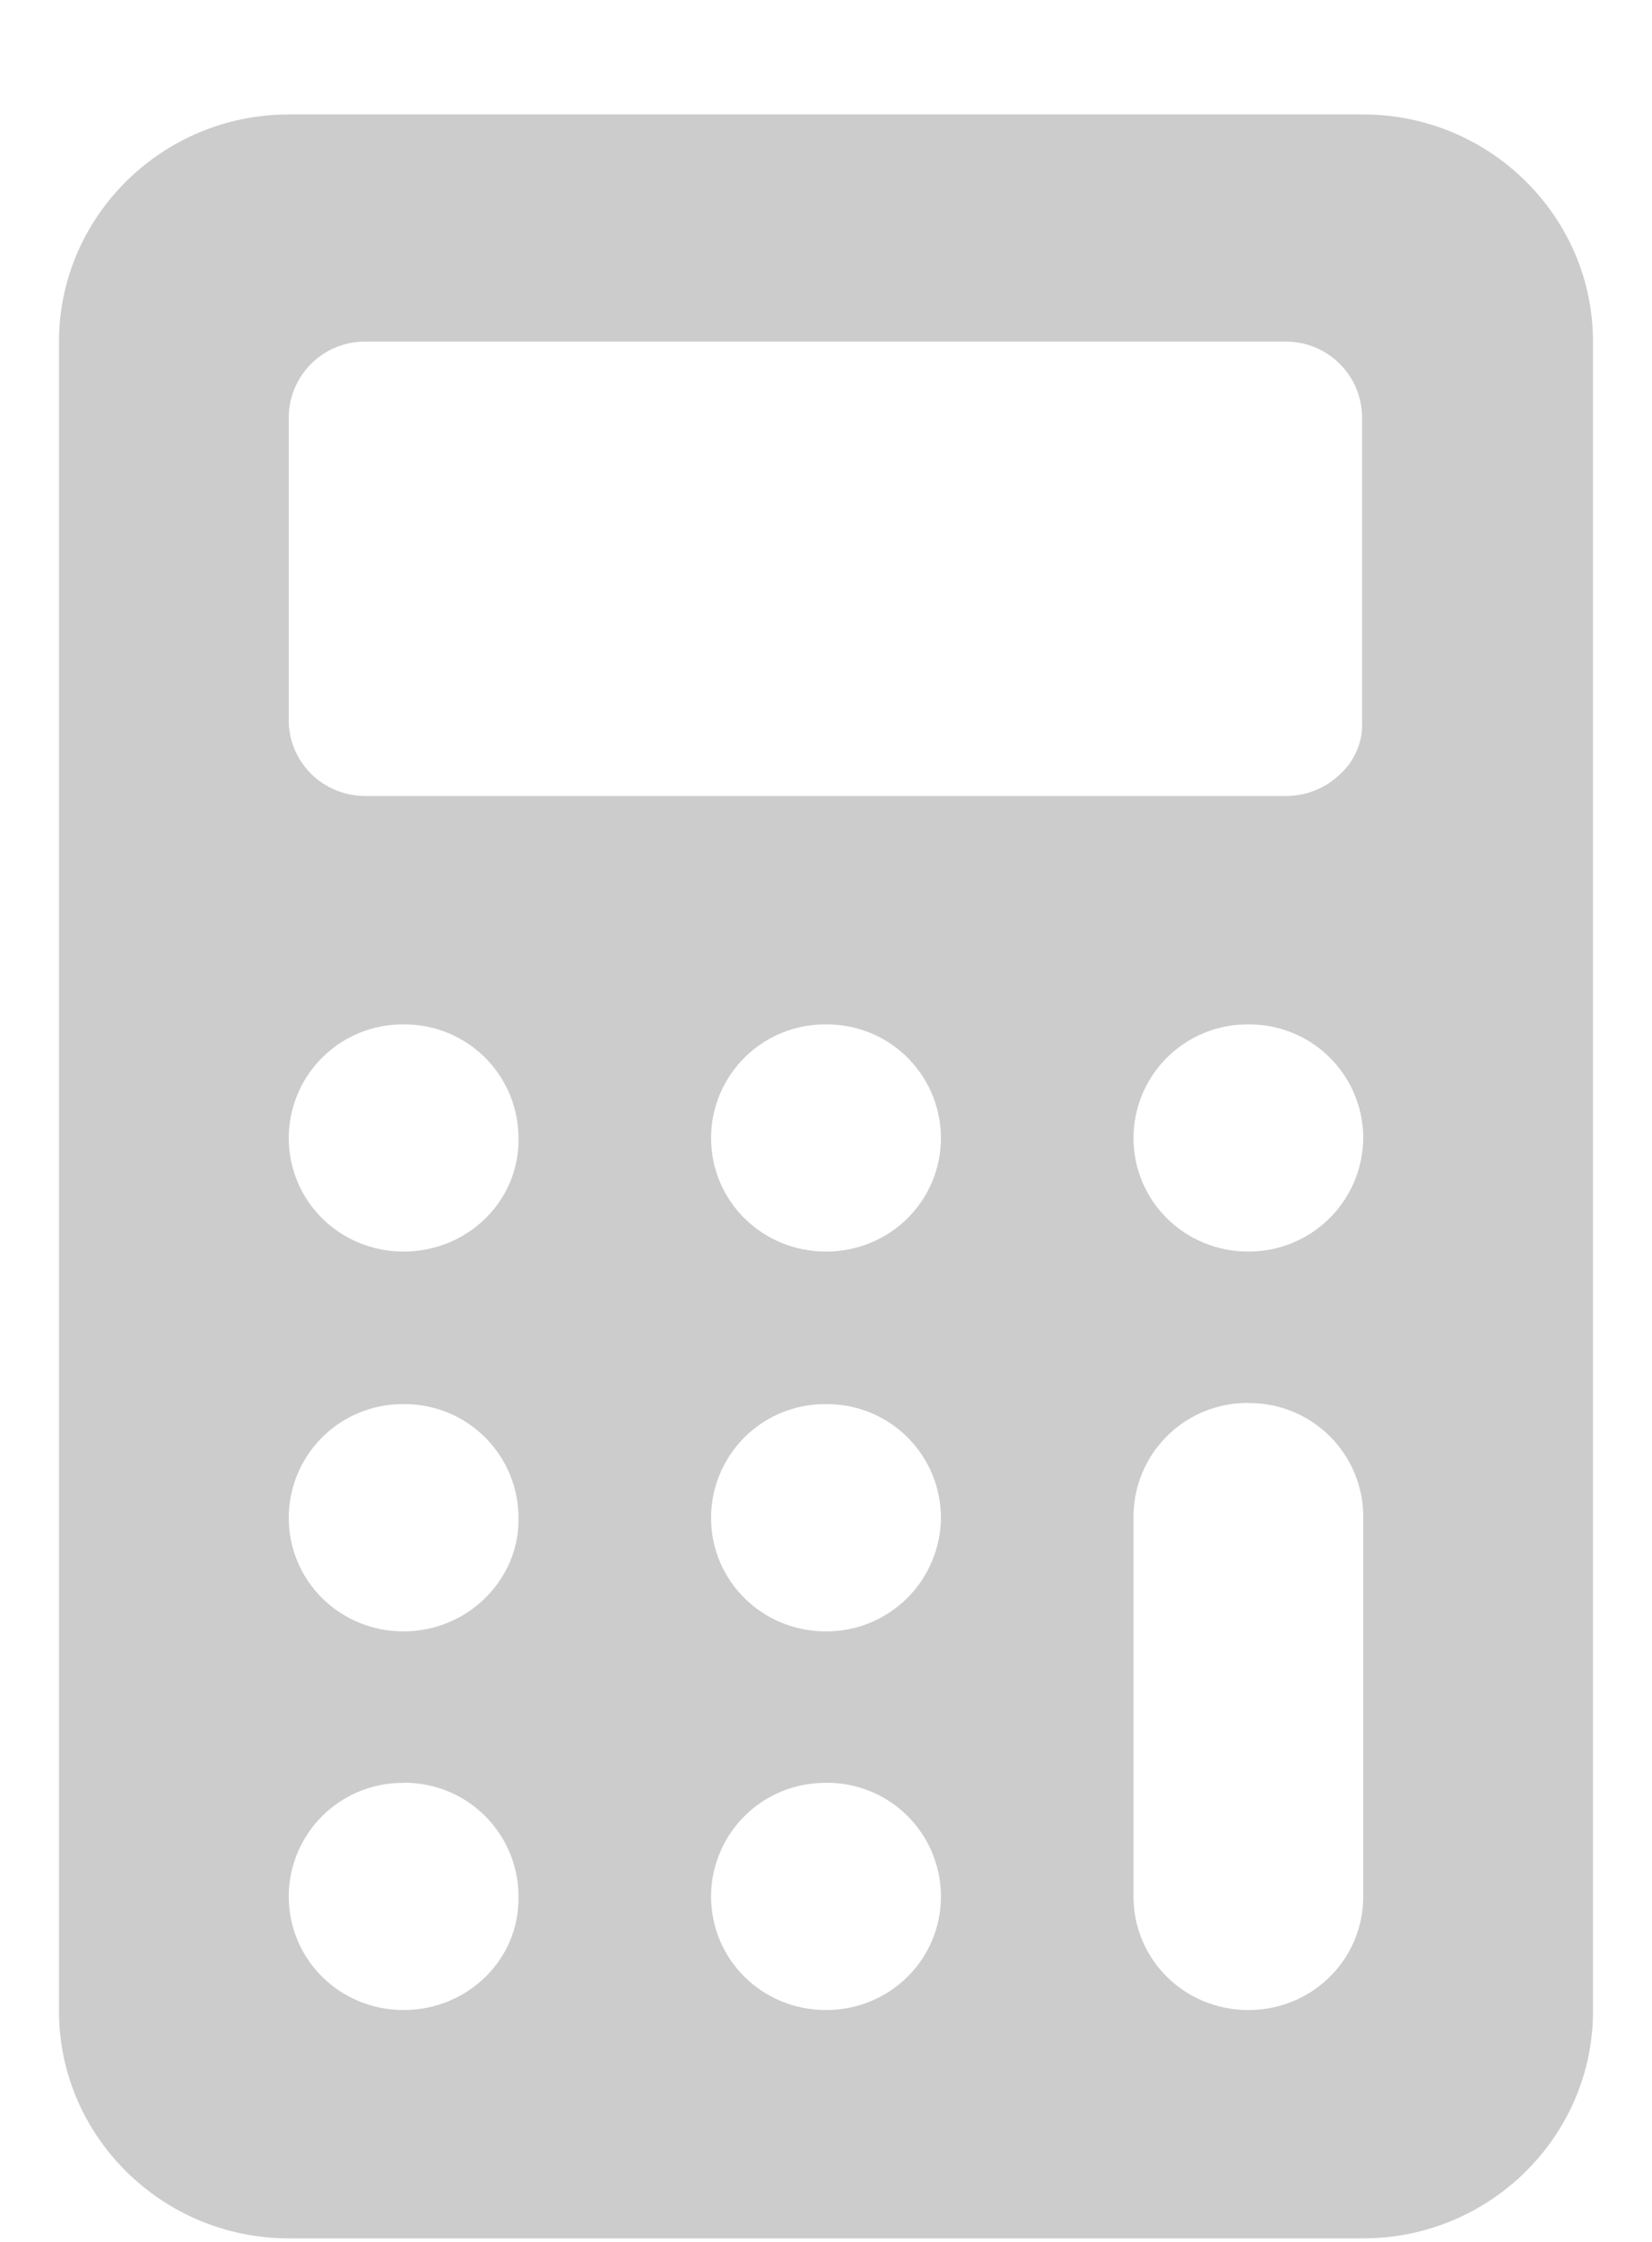 <svg width="14" height="19" viewBox="0 0 14.0 19.0" xmlns="http://www.w3.org/2000/svg"><defs><clipPath id="a"><path d="M1680 0v3886H0V0h1680z"/></clipPath><clipPath id="b"><path d="M11.053 0C12.125 0 13 .865 13 1.925v14.15c0 1.06-.875 1.925-1.947 1.925H1.947C.875 18 0 17.135 0 16.075V1.925C0 .865.875 0 1.947 0zm-.974 10.92a.964.964 0 0 0-.973.963v3.22c0 .534.433.962.973.962.541 0 .974-.428.974-.963v-3.219a.964.964 0 0 0-.974-.962zM6.5 14.14a.964.964 0 0 0-.974.962c0 .535.433.963.974.963.54 0 .974-.428.974-.963a.964.964 0 0 0-.974-.963zm-3.58 0a.964.964 0 0 0-.973.962c0 .535.433.963.974.963.54 0 .983-.428.973-.963a.964.964 0 0 0-.973-.963zm3.58-3.21a.964.964 0 0 0-.974.963c0 .535.433.963.974.963a.97.97 0 0 0 .974-.963.964.964 0 0 0-.974-.963zm-3.58 0a.964.964 0 0 0-.973.963c0 .535.433.963.974.963.54 0 .983-.438.973-.963a.964.964 0 0 0-.973-.963zm7.16-3.218a.964.964 0 0 0-.974.962c0 .535.433.963.973.963a.97.97 0 0 0 .974-.963.964.964 0 0 0-.974-.962zm-3.58 0a.964.964 0 0 0-.974.962c0 .535.433.963.974.963.54 0 .974-.428.974-.963a.964.964 0 0 0-.974-.962zm-3.58 0a.964.964 0 0 0-.973.962c0 .535.433.963.974.963.54 0 .983-.428.973-.963a.964.964 0 0 0-.973-.962zm7.474-5.787H2.596a.645.645 0 0 0-.649.642v2.568c0 .35.285.641.65.641h7.797a.658.658 0 0 0 .462-.184.572.572 0 0 0 .187-.457V2.567a.645.645 0 0 0-.649-.642z"/></clipPath></defs><g clip-path="url(#a)" transform="translate(-941 -2837)"><g clip-path="url(#b)" transform="translate(941.5 2837.97)"><path fill="#CCC" d="M0 0h13v18H0V0z"/></g></g></svg>